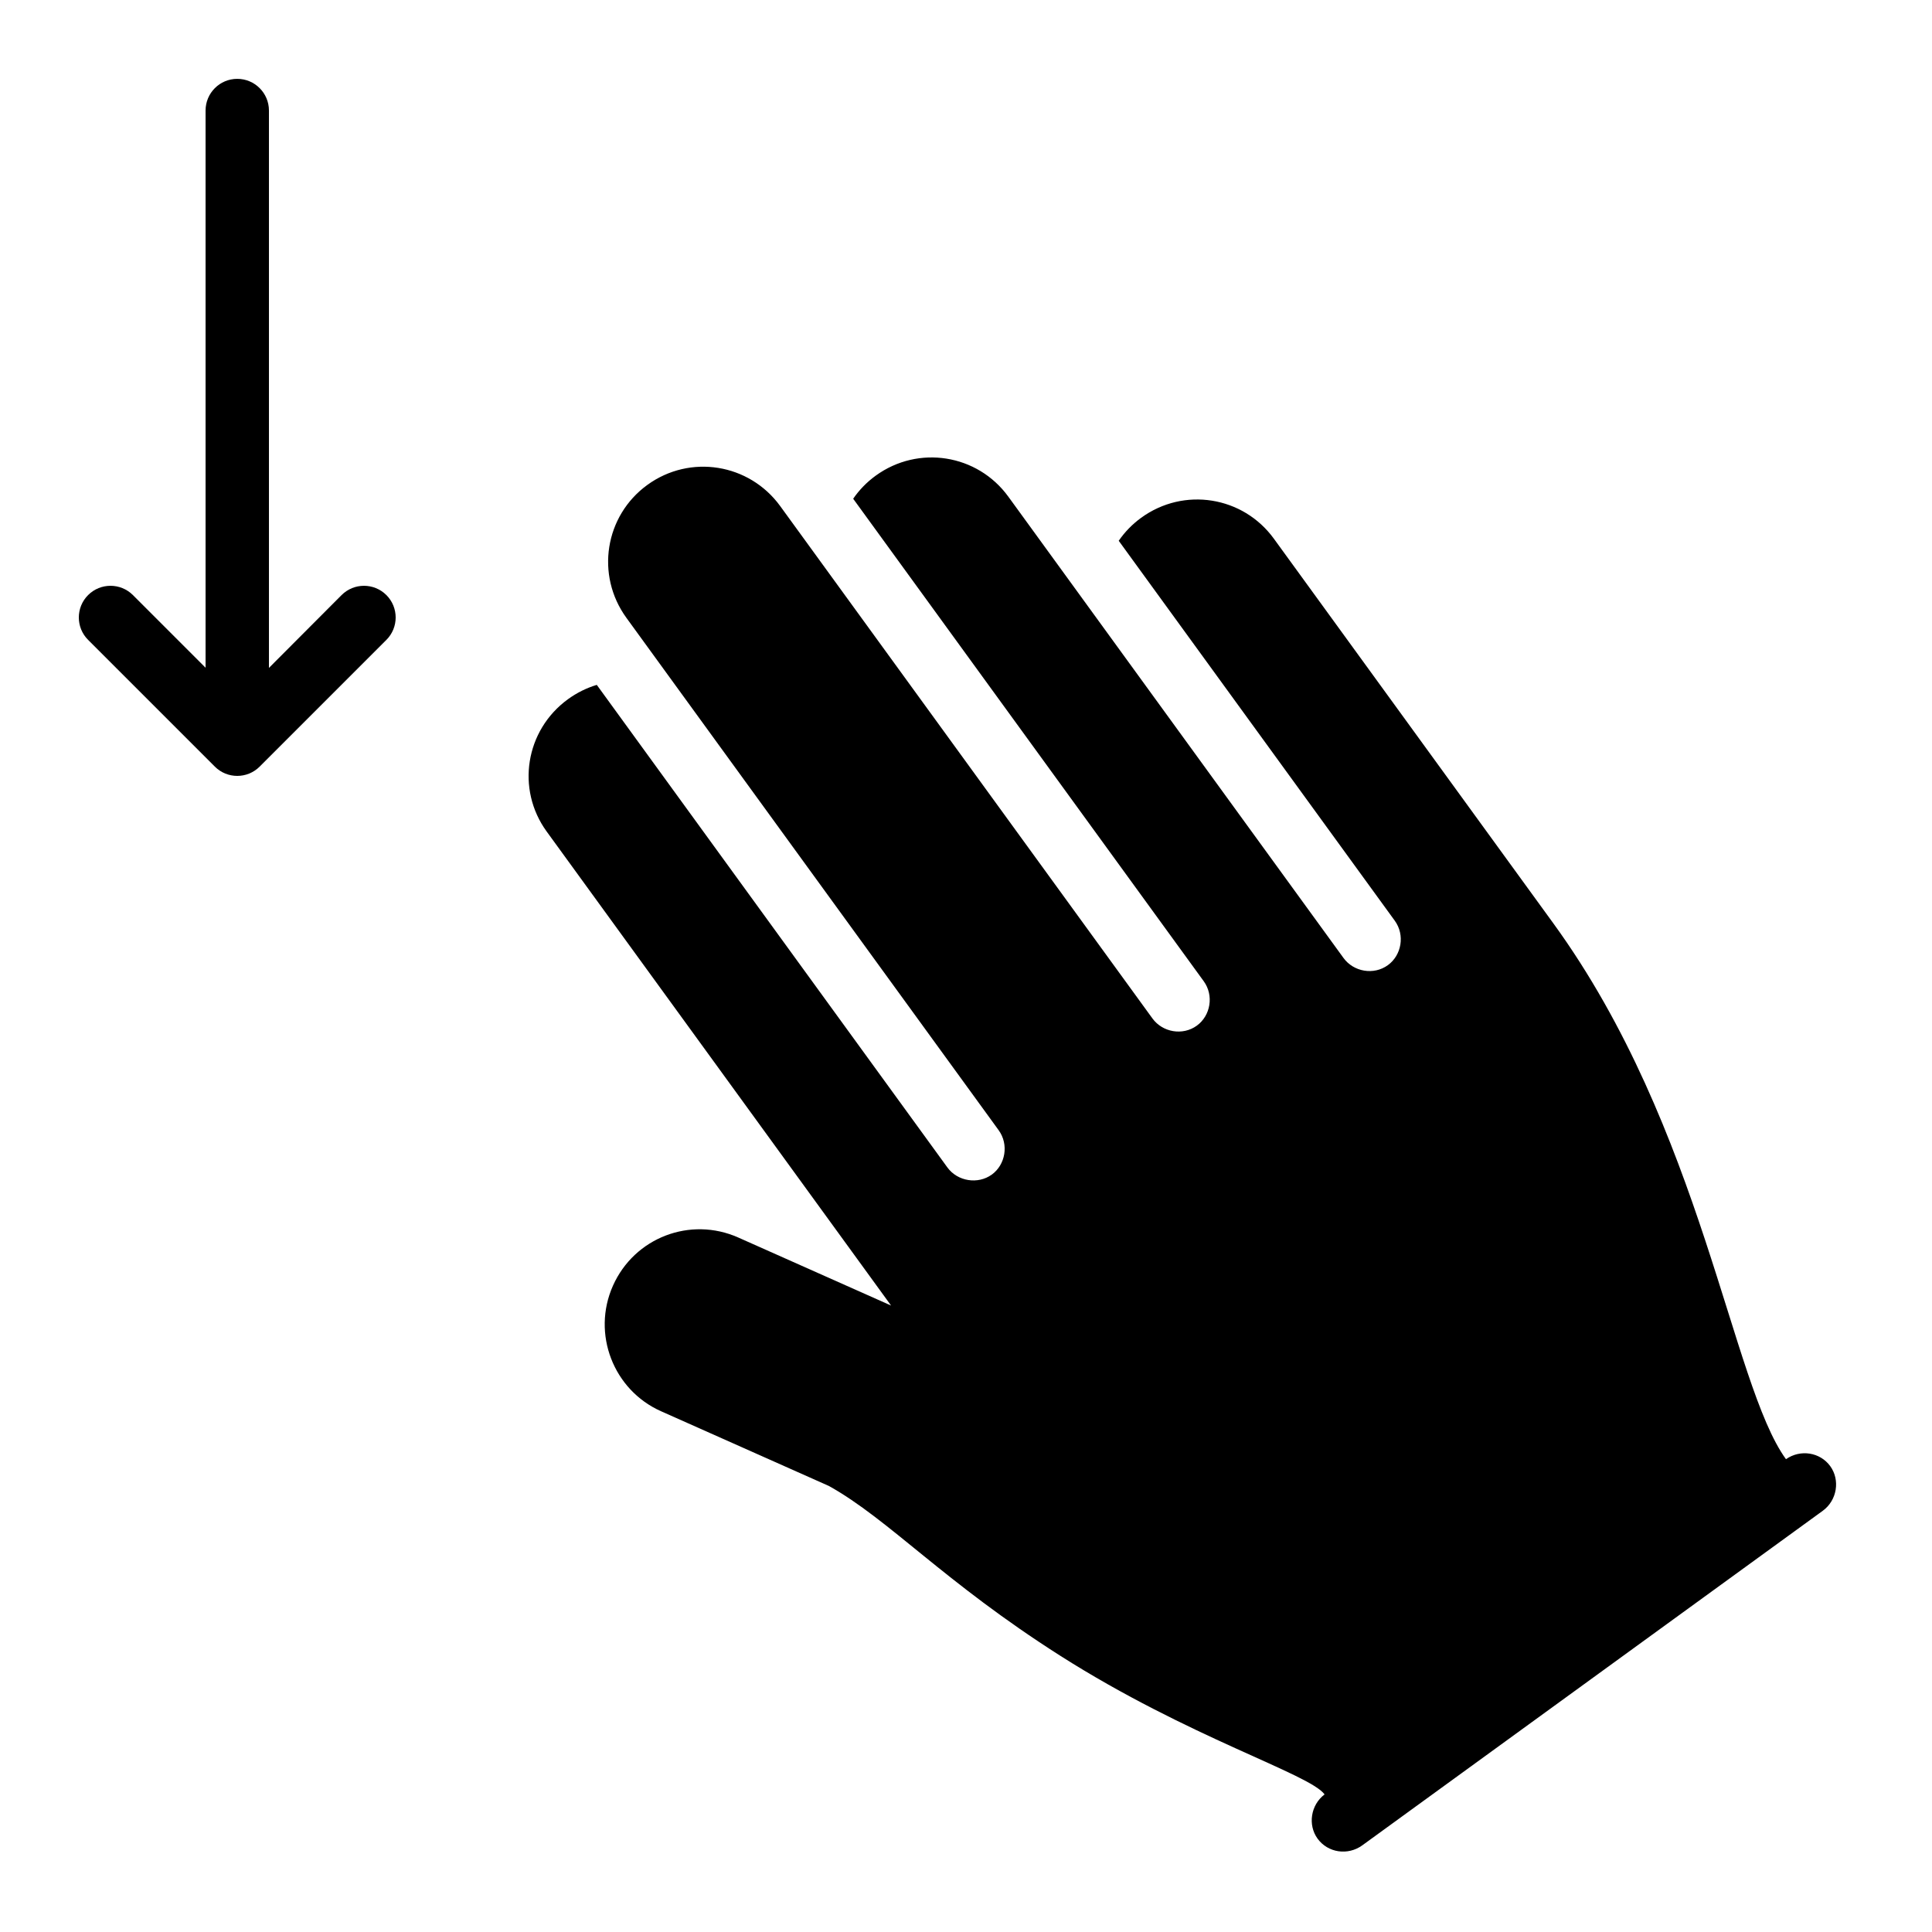<?xml version="1.0" encoding="UTF-8"?>
<!-- Uploaded to: SVG Repo, www.svgrepo.com, Generator: SVG Repo Mixer Tools -->
<svg fill="#000000" width="800px" height="800px" version="1.1" viewBox="144 144 512 512" xmlns="http://www.w3.org/2000/svg">
 <g fill-rule="evenodd">
  <path d="m234.52 301.7c3.281-3.277 8.598-3.277 11.875 0 3.281 3.281 3.281 8.598 0 11.875l-33.586 33.586c-3.277 3.281-8.594 3.281-11.875 0l-33.586-33.586c-3.281-3.277-3.281-8.594 0-11.875 3.277-3.277 8.594-3.277 11.875 0l19.254 19.254v-147.66c0-4.637 3.758-8.398 8.395-8.398 4.637 0 8.398 3.762 8.398 8.398v147.71z"/>
  <path d="m406.83 455.29c3.641-2.644 4.566-7.996 1.824-11.773l-98.648-135.78c-8.242-11.348-5.711-27.051 5.543-35.227 11.336-8.234 27.023-5.664 35.215 5.613l98.648 135.78c2.672 3.676 8.012 4.629 11.762 1.902 3.644-2.644 4.57-7.996 1.824-11.773l-92.895-127.86c1.578-2.297 3.566-4.371 5.949-6.102 11.332-8.234 27-5.691 35.168 5.551l88.82 122.25c2.672 3.676 8.012 4.629 11.766 1.902 3.641-2.644 4.566-7.996 1.824-11.773l-73.156-100.69c1.578-2.297 3.566-4.367 5.949-6.098 11.332-8.234 27-5.695 35.168 5.547l74.051 101.92c39.594 54.496 47.148 122.04 61.66 142.02 3.82-2.676 9.039-1.859 11.734 1.852 2.648 3.644 1.836 9.047-1.988 11.824l-122.02 88.652c-3.832 2.781-9.133 1.988-11.859-1.766-2.617-3.602-1.852-8.922 1.859-11.727-3.953-5.438-35.918-15.035-70.035-36.734-31.012-19.723-45.367-36.109-61.328-45.004l-44.496-19.809c-12.625-5.625-18.398-20.539-12.738-33.25 5.699-12.797 20.539-18.43 33.23-12.777l40.484 18.023-91.277-125.63c-8.129-11.188-5.676-26.832 5.66-35.066 2.383-1.73 4.961-2.988 7.625-3.789l92.91 127.88c2.699 3.715 8.121 4.551 11.762 1.902z"/>
 </g>
</svg>